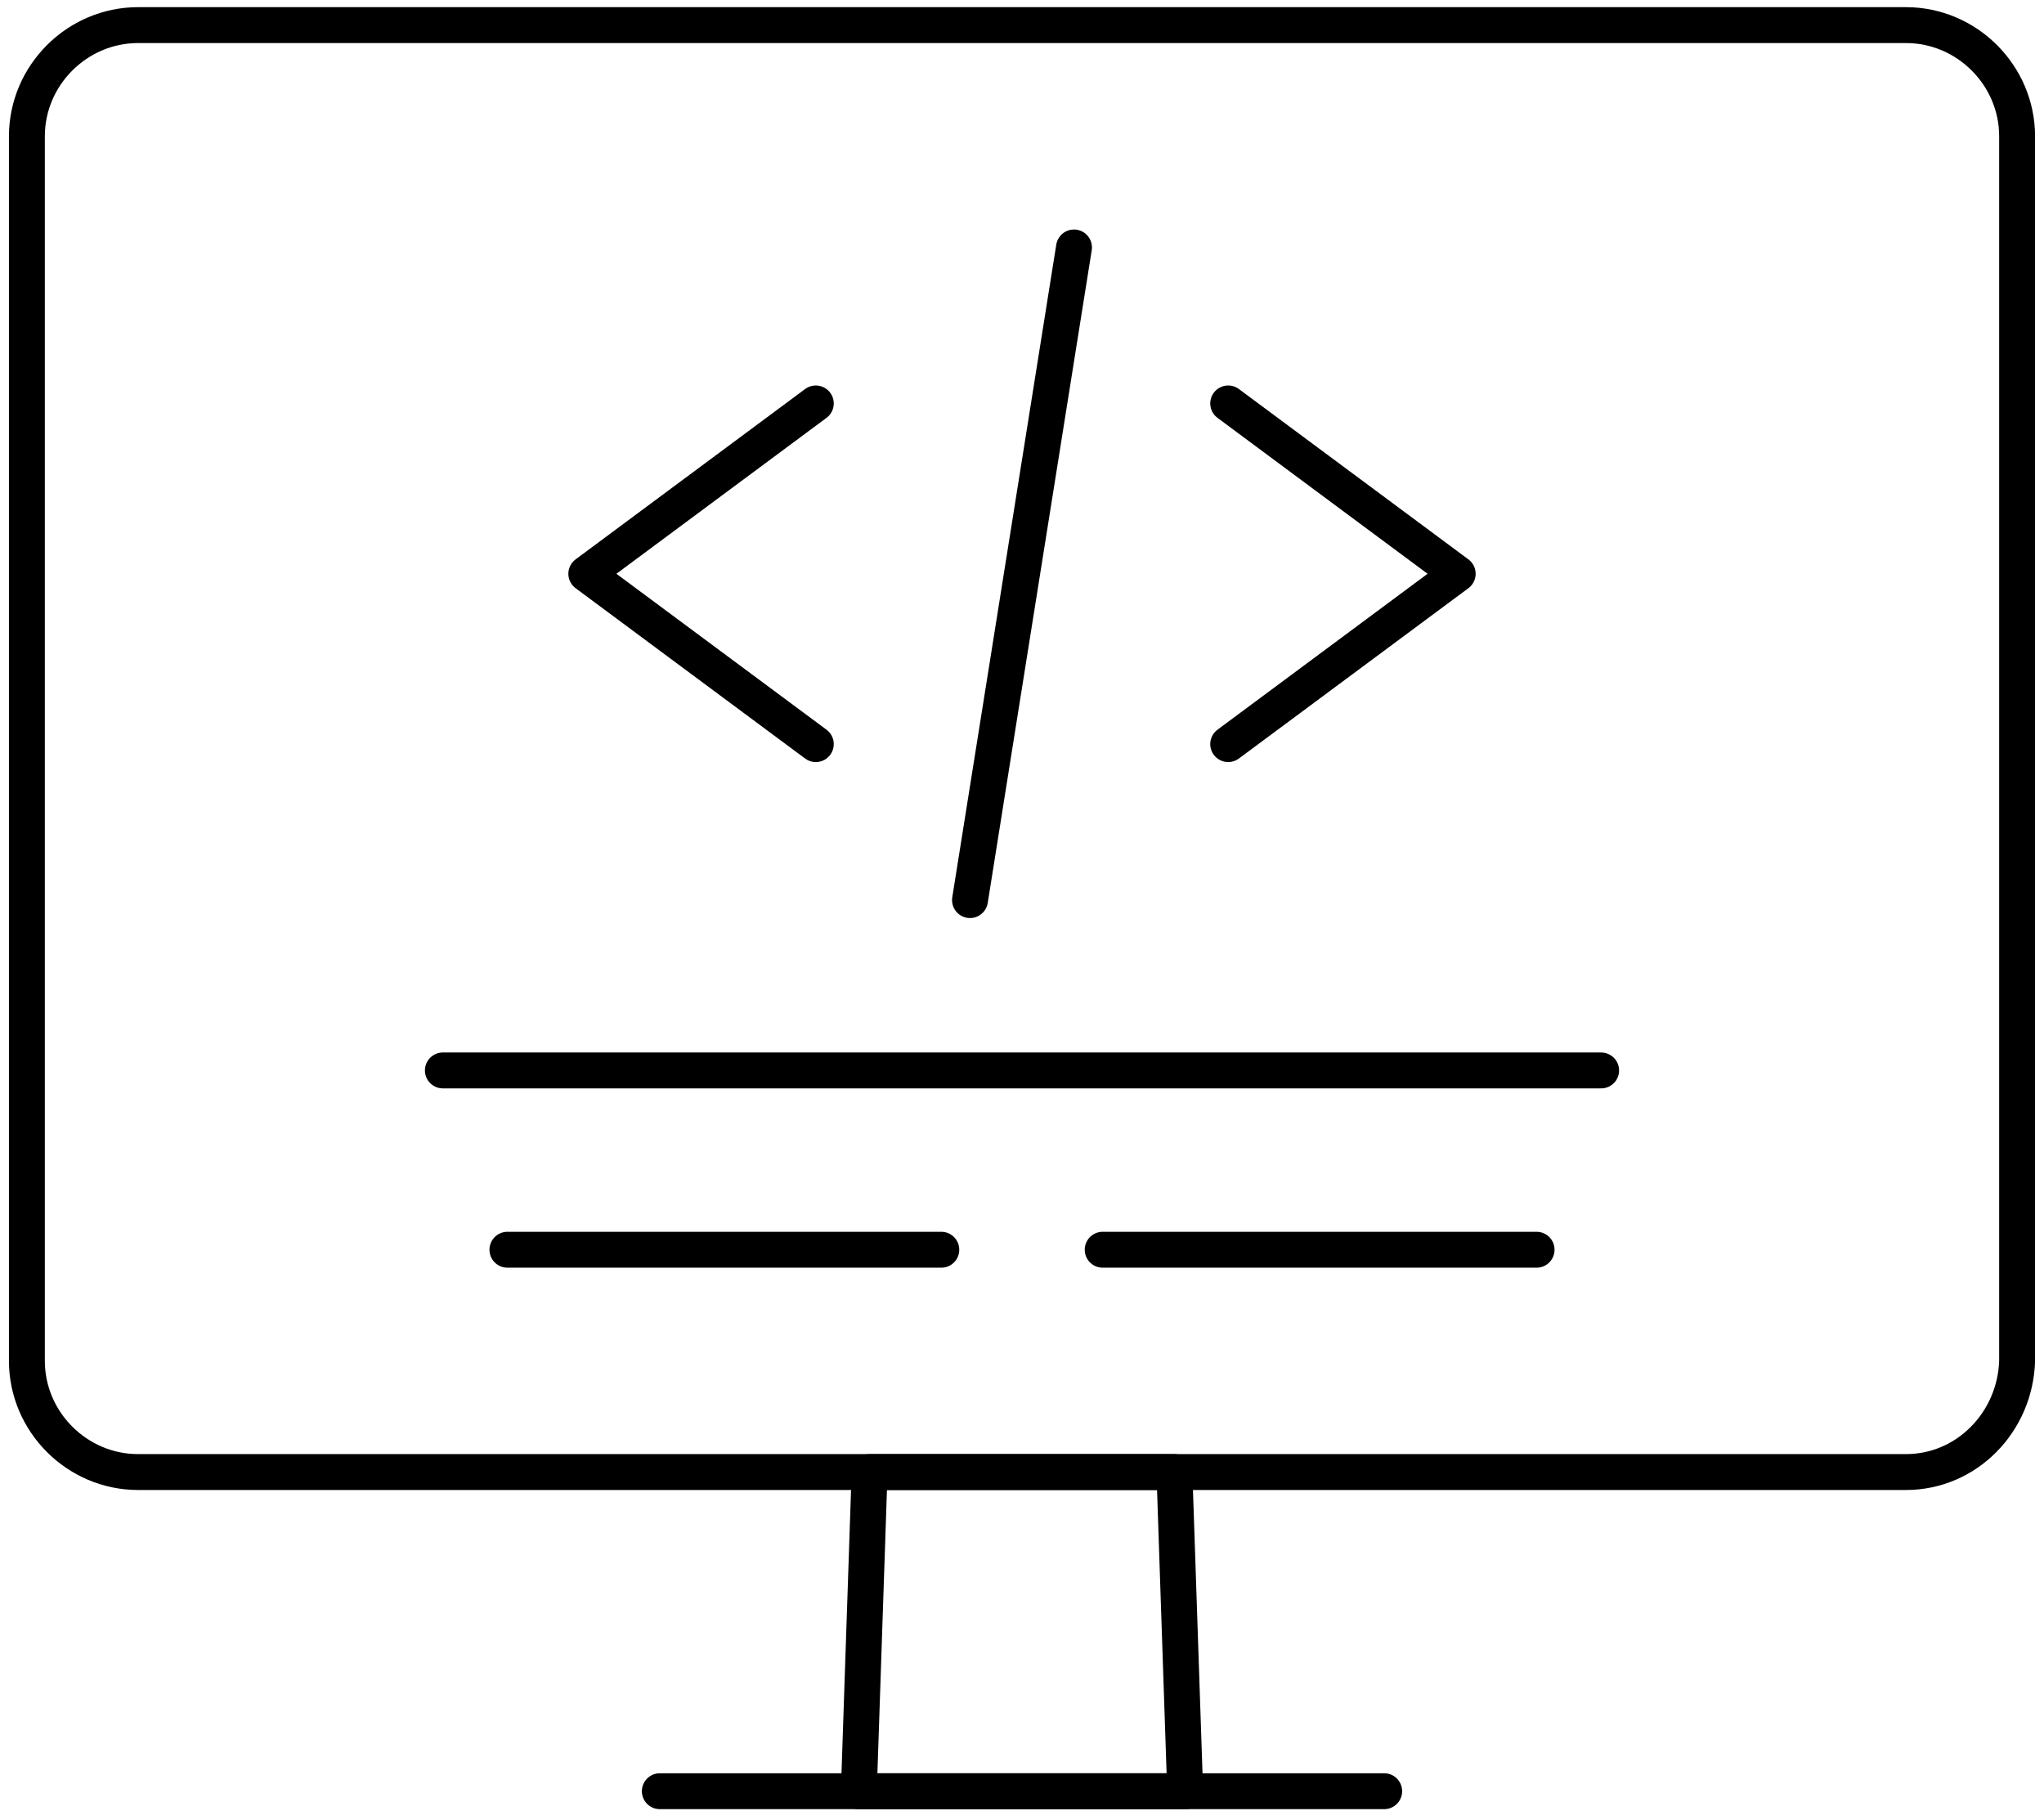 <svg width="114" height="101" viewBox="0 0 114 101" fill="none" xmlns="http://www.w3.org/2000/svg">
<path d="M106.3 82.1H7.7C4.3 82.1 1.5 79.3 1.5 75.9V7.6C1.5 4.2 4.3 1.4 7.7 1.4H106.3C109.7 1.4 112.5 4.2 112.5 7.6V75.9C112.4 79.3 109.7 82.1 106.3 82.1Z" stroke="black" stroke-width="2.002" stroke-miterlimit="10" stroke-linecap="round" stroke-linejoin="round"/>
<path d="M66.1 99.901H47.9L48.5 82.101H65.5L66.1 99.901Z" stroke="black" stroke-width="2.002" stroke-miterlimit="10" stroke-linecap="round" stroke-linejoin="round"/>
<path d="M36.8 99.9H77.2" stroke="black" stroke-width="2.002" stroke-miterlimit="10" stroke-linecap="round" stroke-linejoin="round"/>
<path d="M24.7 59.701H89.3" stroke="black" stroke-width="2.002" stroke-miterlimit="10" stroke-linecap="round" stroke-linejoin="round"/>
<path d="M28.3 69.701H52.5" stroke="black" stroke-width="2.002" stroke-miterlimit="10" stroke-linecap="round" stroke-linejoin="round"/>
<path d="M61.5 69.701H85.7" stroke="black" stroke-width="2.002" stroke-miterlimit="10" stroke-linecap="round" stroke-linejoin="round"/>
<path d="M68.5 22.501L81.3 32.001L68.5 41.501" stroke="black" stroke-width="2.002" stroke-miterlimit="10" stroke-linecap="round" stroke-linejoin="round"/>
<path d="M45.5 22.501L32.7 32.001L45.5 41.501" stroke="black" stroke-width="2.002" stroke-miterlimit="10" stroke-linecap="round" stroke-linejoin="round"/>
<path d="M59.9 13.801L54.1 50.201" stroke="black" stroke-width="2.002" stroke-miterlimit="10" stroke-linecap="round" stroke-linejoin="round"/>
</svg>
